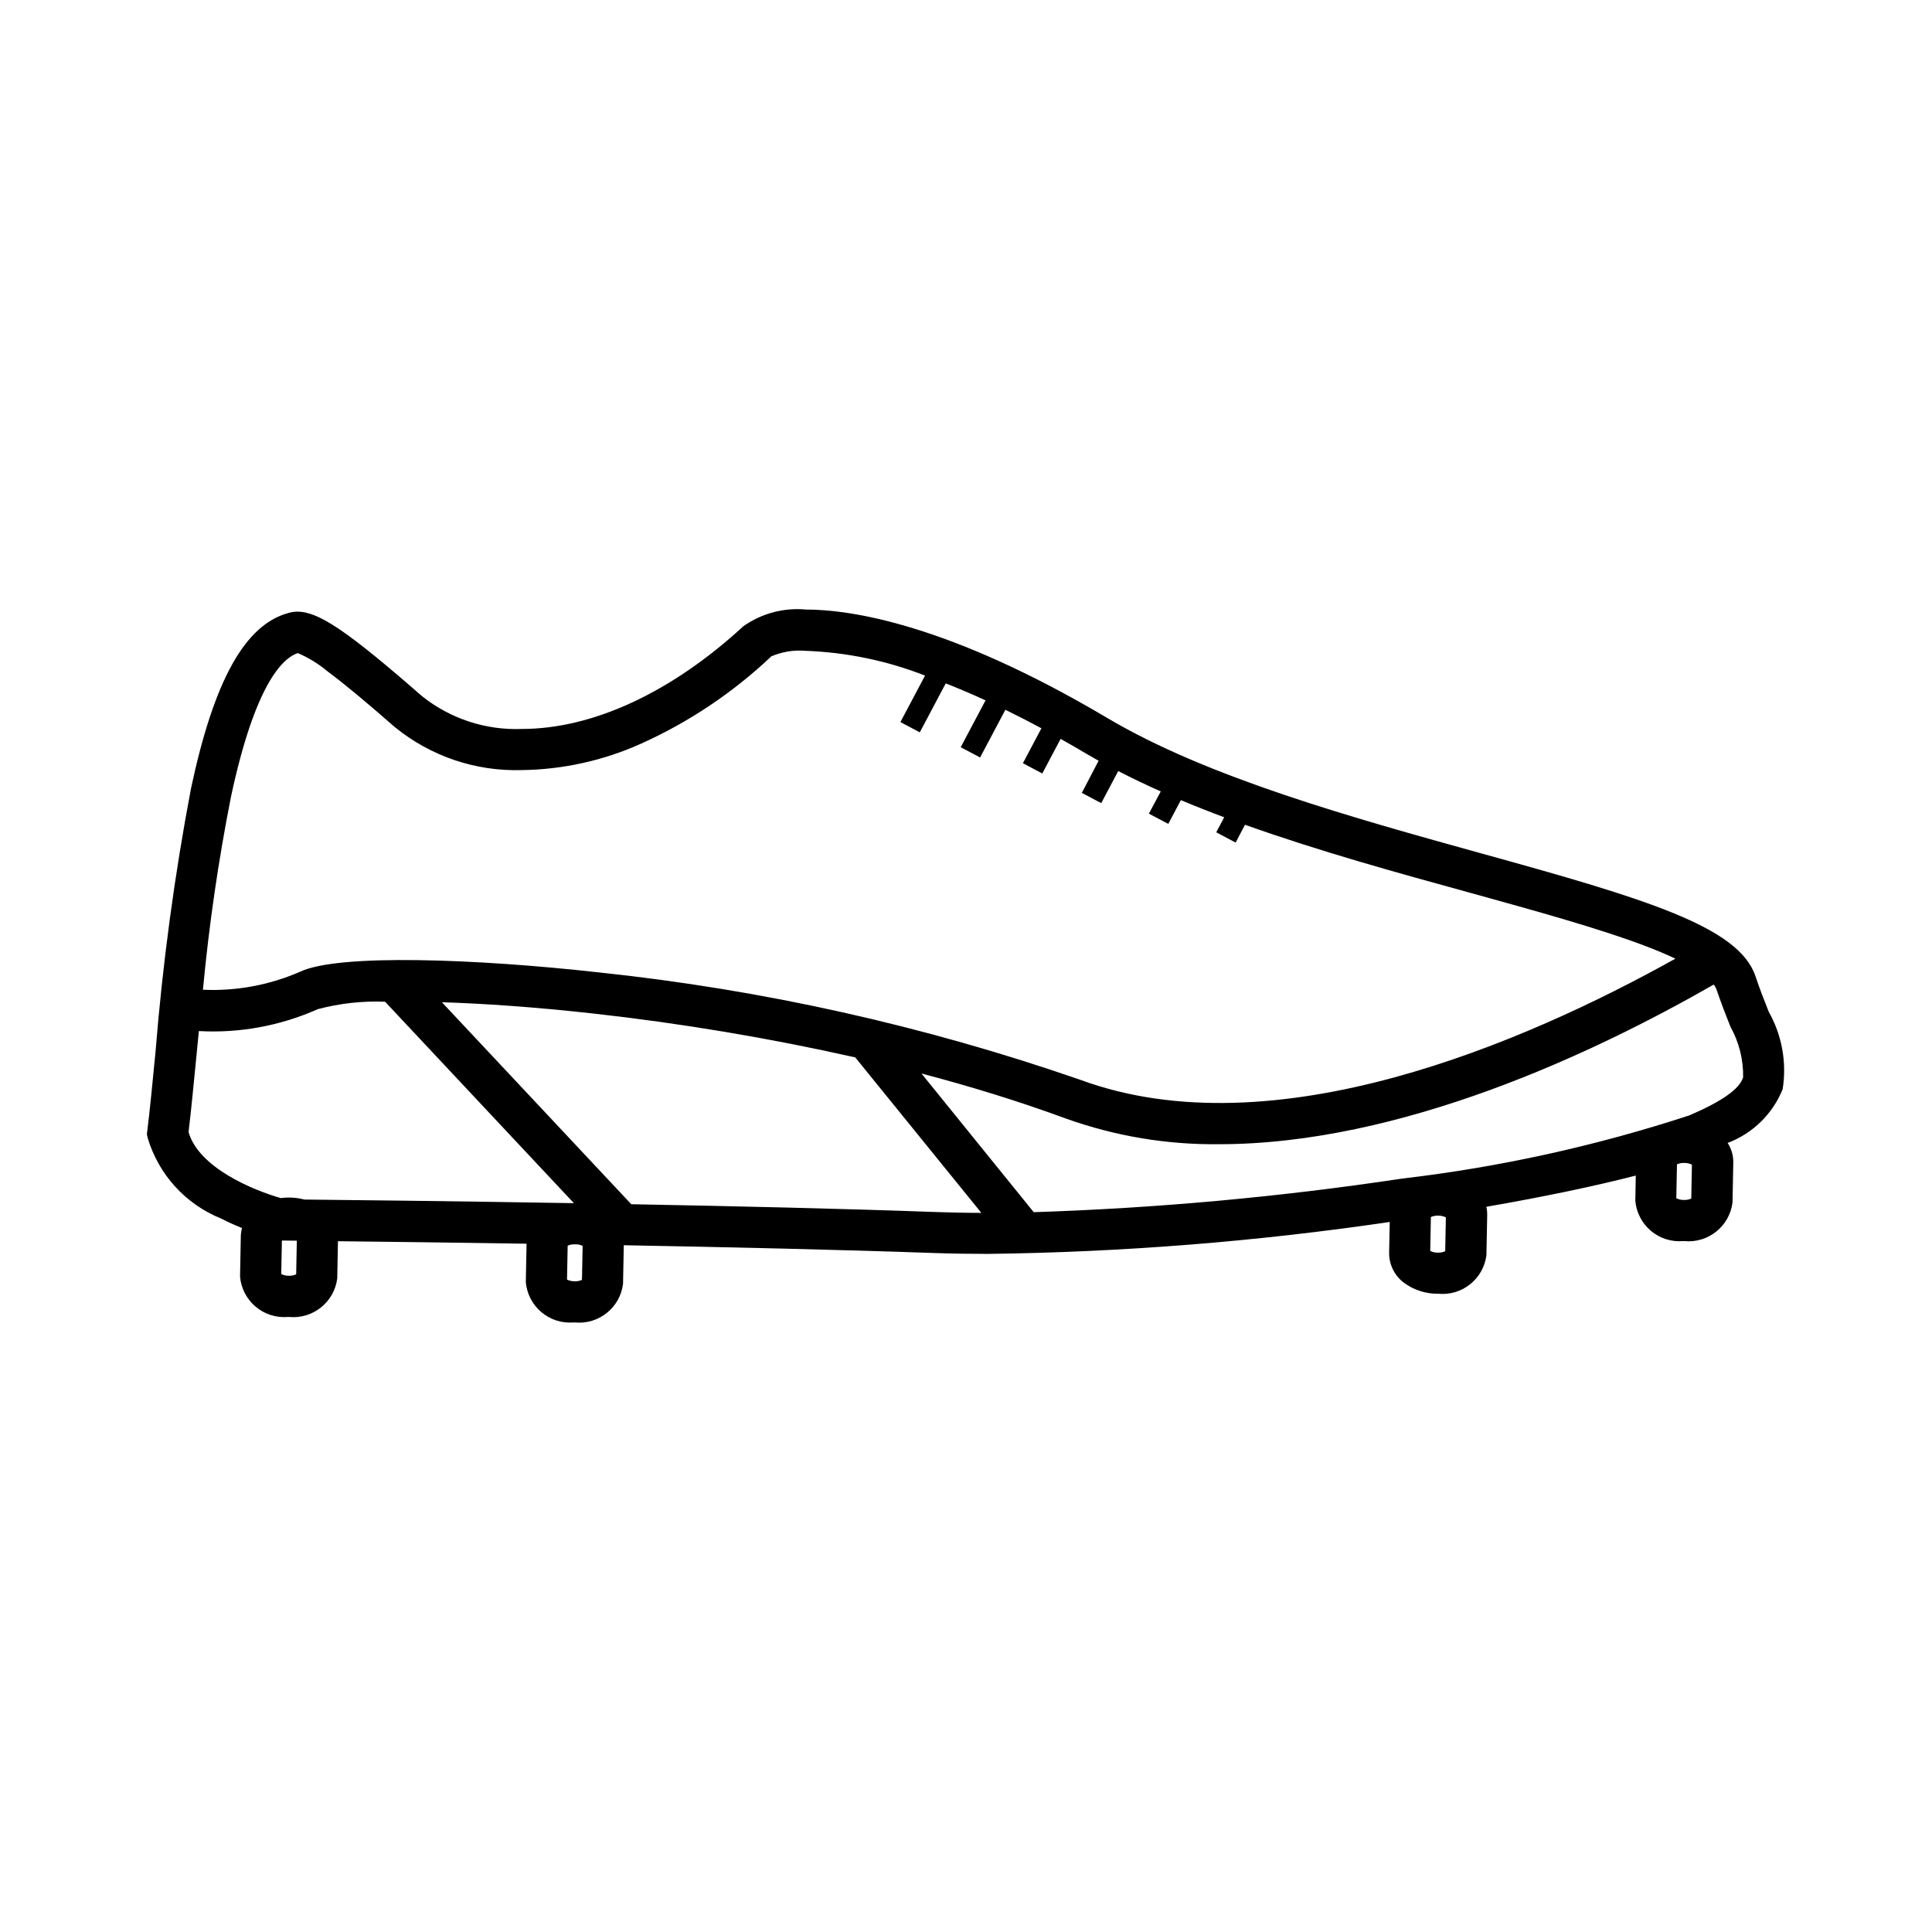 <?xml version="1.0" encoding="UTF-8"?>
<!-- Uploaded to: SVG Repo, www.svgrepo.com, Generator: SVG Repo Mixer Tools -->
<svg fill="#000000" width="800px" height="800px" version="1.1" viewBox="144 144 512 512" xmlns="http://www.w3.org/2000/svg">
 <path d="m612.72 412.09c-1.109-2.785-2.363-5.953-3.527-9.445-4.402-13.043-29.125-20.469-72.422-32.426-34.031-9.445-72.59-20.082-99.367-35.969-42.133-24.977-68.109-28.715-79.828-28.715-5.879-0.547-11.762 1.023-16.582 4.43-19.066 17.547-39.91 27.215-58.711 27.215h0.004c-9.559 0.371-18.93-2.703-26.41-8.66-19.68-17.184-27.379-22.426-33.062-22.426-0.801 0-1.598 0.117-2.363 0.348-11.531 3.109-19.734 17.871-25.82 46.445v-0.004c-4.394 23.129-7.539 46.477-9.422 69.945-0.789 8.172-1.48 15.223-2.172 20.844l-0.109 0.891 0.18 0.891c2.863 9.734 10.012 17.633 19.418 21.441 1.938 0.984 3.84 1.836 5.613 2.551-0.199 0.715-0.309 1.453-0.32 2.195l-0.203 10.629h-0.004c0.254 3.106 1.734 5.981 4.113 7.996 2.375 2.016 5.457 3 8.562 2.742h0.324-0.004c6.324 0.605 11.984-3.93 12.77-10.234l0.188-9.84c11.707 0.125 29.504 0.348 49.98 0.66l-0.195 10.156c0.547 6.457 6.223 11.254 12.68 10.711h0.324c6.324 0.613 11.984-3.926 12.762-10.23l0.195-10.234c27.613 0.504 57.27 1.18 82.246 2.062 4.504 0.156 9.289 0.234 14.219 0.234 35.656-0.438 71.246-3.266 106.52-8.461l-0.164 8.273c0.008 3.289 1.66 6.359 4.406 8.172 2.445 1.656 5.324 2.551 8.273 2.574h0.348c6.324 0.609 11.984-3.93 12.762-10.234l0.203-10.621c0.016-0.734-0.062-1.469-0.227-2.188 15.305-2.652 28.891-5.512 39.605-8.273l-0.125 6.629h-0.004c0.254 3.106 1.734 5.981 4.109 7.996 2.379 2.016 5.461 3 8.566 2.742h0.324-0.004c6.324 0.605 11.984-3.93 12.77-10.234l0.203-10.621c0.031-1.828-0.492-3.625-1.496-5.156 6.629-2.504 11.91-7.66 14.574-14.223 1.137-7.082-0.168-14.336-3.703-20.578zm-389.79-95.016c2.883 1.242 5.57 2.898 7.973 4.922 4.297 3.195 9.785 7.738 17.789 14.746l0.004-0.004c9.469 7.699 21.391 11.727 33.59 11.344 10.859-0.141 21.574-2.508 31.488-6.949 12.766-5.734 24.473-13.574 34.637-23.191 2.867-1.234 5.996-1.738 9.105-1.465 10.84 0.395 21.531 2.613 31.633 6.566l-6.078 11.461-0.449 0.852 5.133 2.723 6.879-12.98c3.312 1.309 6.824 2.793 10.547 4.504l-6.133 11.57-0.449 0.852 5.141 2.715 6.699-12.641c3.055 1.496 6.238 3.129 9.547 4.902l-4.902 9.258 5.133 2.723 4.863-9.172c2.195 1.227 4.434 2.527 6.738 3.891 1.086 0.645 2.203 1.281 3.328 1.914l-4.449 8.5 5.141 2.723 4.504-8.5c3.633 1.875 7.391 3.672 11.273 5.398l-3.148 5.887 5.141 2.715 3.336-6.297c3.746 1.574 7.574 3.09 11.484 4.543l-2.109 3.984 5.133 2.723 2.488-4.723c19.562 6.984 40.477 12.77 59.938 18.105 17.32 4.801 33.746 9.336 45.793 13.887 3.312 1.25 6.055 2.418 8.328 3.496-39.793 22.184-106.33 51.043-157.71 32.102h-0.004c-41.332-14.332-84.168-23.883-127.68-28.473-32.039-3.574-68.91-5.008-79.082-0.164-8.102 3.539-16.91 5.172-25.742 4.769 1.613-17.172 4.098-34.25 7.441-51.168 6.391-29.906 13.711-36.73 17.703-38.047zm-28.961 126.92c0.676-5.582 1.332-12.359 2.086-20.137 0.211-2.148 0.426-4.359 0.645-6.613 10.82 0.598 21.629-1.395 31.527-5.809 5.809-1.539 11.816-2.203 17.824-1.969l50.031 53.379h-0.363c-32.094-0.535-59.621-0.844-71.055-0.953h0.004c-2.035-0.535-4.156-0.668-6.242-0.383-7.359-2.102-21.789-8.062-24.457-17.516zm28.52 37.715c-0.59 0.266-1.234 0.395-1.883 0.379h-0.094c-0.684 0-1.359-0.152-1.977-0.449l0.172-8.879 0.23-0.004 3.723 0.039zm75.918-7.512-0.18 8.98v0.004c-0.59 0.266-1.23 0.395-1.875 0.375h-0.109c-0.684-0.004-1.359-0.156-1.977-0.445l0.172-8.988v-0.004c0.457-0.207 0.949-0.328 1.449-0.355h1.039c0.531 0.051 1.043 0.195 1.52 0.434zm12.887-11.066-50.191-53.531c11.02 0.348 24.617 1.266 40.32 3.016 23.27 2.598 46.379 6.473 69.227 11.605l33.418 41.203c-4.195 0-8.266-0.094-12.121-0.227-24.508-0.895-53.496-1.562-80.652-2.066zm215.7 12.453h-0.004c-0.59 0.266-1.23 0.395-1.879 0.379h-0.109c-0.688 0-1.363-0.152-1.977-0.449l0.172-8.98v-0.004c0.59-0.266 1.234-0.395 1.883-0.375h0.109c0.684 0.004 1.355 0.156 1.977 0.449zm65.211-13.957c-0.594 0.266-1.234 0.395-1.883 0.379h-0.109c-0.684-0.004-1.359-0.156-1.977-0.449l0.18-8.988v-0.004c0.59-0.266 1.23-0.395 1.875-0.375h0.109c0.684-0.004 1.359 0.148 1.977 0.449zm13.715-32.078c-0.891 2.992-5.512 6.297-14.168 10.02h-0.004c-24.773 8.121-50.297 13.738-76.188 16.77-32.336 4.867-64.93 7.84-97.613 8.902l-29.754-36.754c12.73 3.352 25.703 7.305 38.367 11.973 12.992 4.637 26.707 6.93 40.5 6.769 48.254 0 99.465-24.168 131.1-42.312 0.301 0.371 0.535 0.785 0.703 1.23 1.258 3.738 2.566 7.039 3.723 9.949 2.289 4.109 3.449 8.75 3.359 13.453z"/>
</svg>